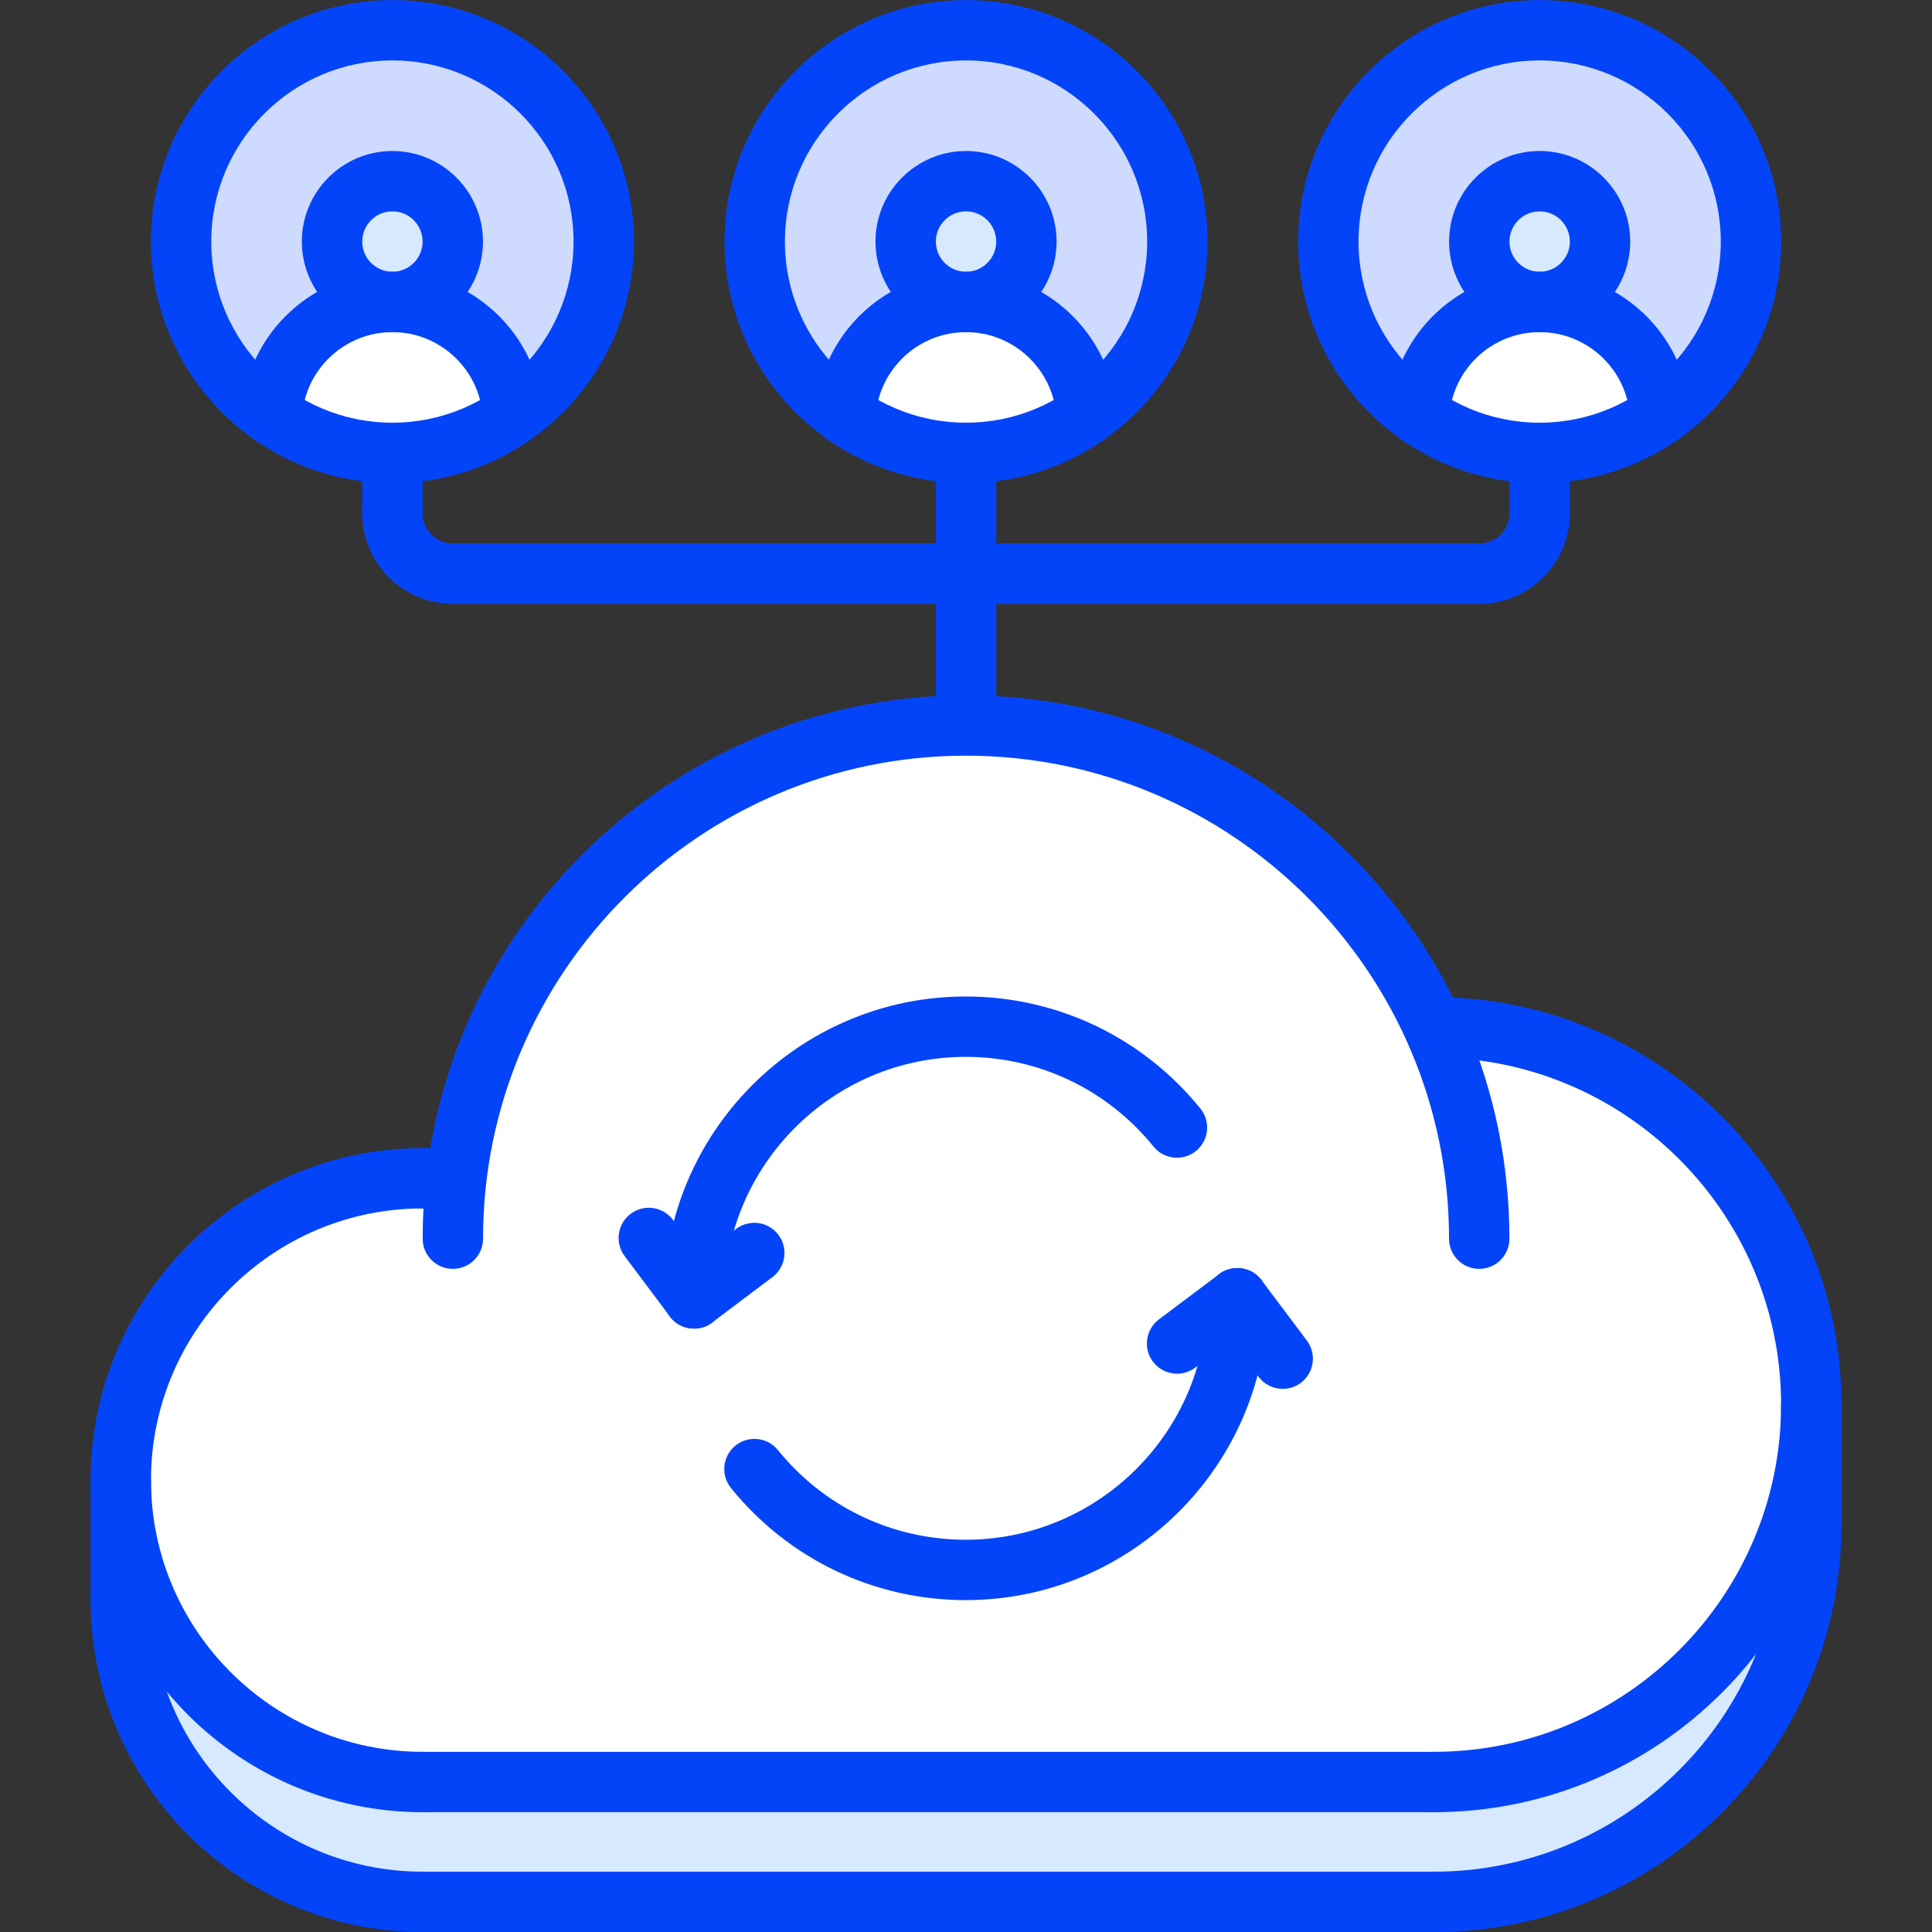 <svg id="icons" enable-background="new 0 0 64 64" height="512" viewBox="0 0 64 64" width="512" xmlns="http://www.w3.org/2000/svg"><rect x="0" y="0" width="64" height="64" fill="#333333" stroke="none"/><path d="m51 10c2.12 0 3.85 1.641 3.99 3.74-1.13.8-2.5 1.26-3.99 1.26s-2.86-.46-3.99-1.26c.14-2.099 1.87-3.74 3.99-3.74z" fill="#fff"/><path d="m53 8c0 1.101-.9 2-2 2s-2-.899-2-2c0-1.109.9-2 2-2s2 .891 2 2z" fill="#d7e9ff"/><path d="m49 8c0 1.101.9 2 2 2-2.12 0-3.85 1.641-3.99 3.74-1.82-1.25-3.01-3.36-3.01-5.74 0-3.87 3.13-7 7-7s7 3.13 7 7c0 2.38-1.19 4.49-3.01 5.74-.14-2.099-1.87-3.74-3.99-3.74 1.1 0 2-.899 2-2 0-1.109-.9-2-2-2s-2 .891-2 2z" fill="#cedbff"/><path d="m34 8c0 1.101-.9 2-2 2s-2-.899-2-2c0-1.109.9-2 2-2s2 .891 2 2z" fill="#d7e9ff"/><path d="m32 10c2.12 0 3.85 1.641 3.99 3.74-1.13.8-2.5 1.26-3.99 1.26s-2.86-.46-3.99-1.26c.13-2.099 1.86-3.74 3.99-3.74z" fill="#fff"/><path d="m30 8c0 1.101.9 2 2 2-2.13 0-3.86 1.641-3.99 3.74-1.82-1.25-3.01-3.36-3.01-5.74 0-3.87 3.13-7 7-7s7 3.13 7 7c0 2.38-1.19 4.49-3.01 5.74-.14-2.099-1.87-3.74-3.99-3.74 1.1 0 2-.899 2-2 0-1.109-.9-2-2-2s-2 .891-2 2z" fill="#cedbff"/><path d="m13 10c2.12 0 3.85 1.641 3.99 3.74-1.13.79-2.51 1.26-3.99 1.26-1.49 0-2.87-.47-4-1.27.14-2.089 1.88-3.73 4-3.73z" fill="#fff"/><path d="m15 8c0 1.101-.9 2-2 2-1.11 0-2-.899-2-2 0-1.109.89-2 2-2 1.1 0 2 .891 2 2z" fill="#d7e9ff"/><path d="m11 8c0 1.101.89 2 2 2-2.12 0-3.86 1.641-4 3.73-1.82-1.25-3-3.36-3-5.73 0-3.87 3.13-7 7-7 3.86 0 7 3.13 7 7 0 2.38-1.19 4.48-3.01 5.74-.14-2.099-1.87-3.74-3.99-3.74 1.1 0 2-.899 2-2 0-1.109-.9-2-2-2-1.11 0-2 .891-2 2z" fill="#cedbff"/><path d="m4 49.03c0 5.52 4.48 10 10 10h33.5c6.9 0 12.5-5.6 12.5-12.5v3.97c0 6.9-5.6 12.5-12.5 12.5h-33.5c-5.52 0-10-4.479-10-10z" fill="#d7e9ff"/><path d="m15.12 39.05c.97-8.46 8.16-15.02 16.88-15.02 6.89 0 12.83 4.1 15.49 10h.01c6.9 0 12.5 5.59 12.5 12.5 0 6.9-5.6 12.5-12.5 12.5h-33.5c-5.52 0-10-4.48-10-10 0-5.53 4.48-10 10-10h1z" fill="#fff"/><g fill="#0444f9"><path d="m12.999 16.002c-4.411 0-8-3.589-8-8s3.589-8 8-8 8 3.589 8 8-3.589 8-8 8zm0-14c-3.309 0-6 2.691-6 6s2.691 6 6 6 6-2.691 6-6-2.691-6-6-6z"/><path d="m12.999 11.002c-1.654 0-3-1.346-3-3s1.346-3 3-3 3 1.346 3 3-1.346 3-3 3zm0-4c-.552 0-1 .448-1 1s.448 1 1 1 1-.448 1-1-.448-1-1-1z"/><path d="m16.989 14.752c-.524 0-.965-.408-.997-.938-.098-1.576-1.412-2.812-2.994-2.812s-2.896 1.235-2.994 2.812c-.033.552-.511.976-1.06.937-.551-.034-.971-.509-.937-1.06.162-2.629 2.354-4.688 4.99-4.688s4.828 2.06 4.99 4.688c.034.551-.386 1.025-.937 1.06-.019 0-.04.001-.061.001z"/><path d="m51.003 16.002c-4.411 0-8-3.589-8-8s3.589-8 8-8 8 3.589 8 8-3.589 8-8 8zm0-14c-3.309 0-6 2.691-6 6s2.691 6 6 6 6-2.691 6-6-2.691-6-6-6z"/><path d="m51.003 11.002c-1.654 0-3-1.346-3-3s1.346-3 3-3 3 1.346 3 3-1.346 3-3 3zm0-4c-.552 0-1 .448-1 1s.448 1 1 1 1-.448 1-1-.448-1-1-1z"/><path d="m54.993 14.752c-.524 0-.965-.408-.997-.938-.098-1.576-1.412-2.812-2.994-2.812s-2.896 1.235-2.994 2.812c-.033.552-.513.976-1.06.937-.551-.034-.971-.509-.937-1.06.162-2.629 2.354-4.688 4.99-4.688s4.828 2.06 4.99 4.688c.034.551-.386 1.025-.937 1.06-.019 0-.04.001-.061.001z"/><path d="m32.001 16.002c-4.411 0-8-3.589-8-8s3.589-8 8-8 8 3.589 8 8-3.589 8-8 8zm0-14c-3.309 0-6 2.691-6 6s2.691 6 6 6 6-2.691 6-6-2.691-6-6-6z"/><path d="m32.001 11.002c-1.654 0-3-1.346-3-3s1.346-3 3-3 3 1.346 3 3-1.346 3-3 3zm0-4c-.552 0-1 .448-1 1s.448 1 1 1 1-.448 1-1-.448-1-1-1z"/><path d="m35.991 14.752c-.524 0-.965-.408-.997-.938-.098-1.576-1.412-2.812-2.994-2.812s-2.896 1.235-2.994 2.812c-.033.552-.505.976-1.06.937-.551-.034-.971-.509-.937-1.06.162-2.629 2.354-4.688 4.99-4.688s4.828 2.06 4.99 4.688c.034.551-.386 1.025-.937 1.06-.019 0-.04.001-.061.001z"/><path d="m51.003 18.002c-.553 0-1-.447-1-1v-2c0-.553.447-1 1-1s1 .447 1 1v2c0 .553-.447 1-1 1z"/><path d="m12.999 18.002c-.553 0-1-.447-1-1v-2c0-.553.447-1 1-1s1 .447 1 1v2c0 .553-.447 1-1 1z"/><path d="m32.001 25.004c-.553 0-1-.447-1-1v-9.002c0-.553.447-1 1-1s1 .447 1 1v9.002c0 .553-.447 1-1 1z"/><path d="m49.003 20.002h-34.004c-.553 0-1-.447-1-1s.447-1 1-1h34.004c.553 0 1 .447 1 1s-.447 1-1 1z"/><path d="m14.999 20.002c-1.654 0-3-1.346-3-3 0-.553.447-1 1-1s1 .447 1 1c0 .552.448 1 1 1 .553 0 1 .447 1 1s-.447 1-1 1z"/><path d="m49.003 20.002c-.553 0-1-.447-1-1s.447-1 1-1c.552 0 1-.448 1-1 0-.553.447-1 1-1s1 .447 1 1c0 1.654-1.346 3-3 3z"/><path d="m49.001 42.033c-.553 0-1-.447-1-1 0-8.822-7.178-16-16-16s-16 7.178-16 16c0 .553-.447 1-1 1s-1-.447-1-1c0-9.925 8.075-18 18-18s18 8.075 18 18c0 .553-.447 1-1 1z"/><path d="m47.501 60.031c-.553 0-1-.447-1-1s.447-1 1-1c6.341 0 11.5-5.159 11.5-11.5s-5.159-11.5-11.5-11.5c-.553 0-1-.447-1-1s.447-1 1-1c7.444 0 13.5 6.056 13.5 13.5s-6.056 13.5-13.5 13.5z"/><path d="m14.001 60.031c-6.065 0-11-4.935-11-11s4.935-11 11-11c.553 0 1 .447 1 1s-.447 1-1 1c-4.963 0-9 4.037-9 9s4.037 9 9 9c.553 0 1 .447 1 1s-.447 1-1 1z"/><path d="m47.501 60.031h-33.5c-.553 0-1-.447-1-1s.447-1 1-1h33.5c.553 0 1 .447 1 1s-.447 1-1 1z"/><path d="m15.001 40.031h-1c-.553 0-1-.447-1-1s.447-1 1-1h1c.553 0 1 .447 1 1s-.447 1-1 1z"/><path d="m47.501 64.002c-.553 0-1-.447-1-1s.447-1 1-1c6.341 0 11.5-5.159 11.5-11.5 0-.553.447-1 1-1s1 .447 1 1c0 7.444-6.056 13.5-13.5 13.5z"/><path d="m14.001 64.002c-6.065 0-11-4.935-11-11 0-.553.447-1 1-1s1 .447 1 1c0 4.963 4.037 9 9 9 .553 0 1 .447 1 1s-.447 1-1 1z"/><path d="m47.501 64.002h-33.5c-.553 0-1-.447-1-1s.447-1 1-1h33.5c.553 0 1 .447 1 1s-.447 1-1 1z"/><path d="m60.001 51.502c-.553 0-1-.447-1-1v-3.971c0-.553.447-1 1-1s1 .447 1 1v3.971c0 .553-.447 1-1 1z"/><path d="m4.001 54.002c-.553 0-1-.447-1-1v-3.971c0-.553.447-1 1-1s1 .447 1 1v3.971c0 .553-.447 1-1 1z"/><path d="m31.989 53.006c-3.031 0-5.864-1.354-7.774-3.713-.348-.429-.281-1.059.148-1.406s1.061-.28 1.406.148c1.528 1.888 3.795 2.971 6.22 2.971 4.411 0 8-3.589 8-8 0-.553.447-1 1-1s1 .447 1 1c0 5.514-4.486 10-10 10z"/><path d="m42.493 46.008c-.304 0-.604-.138-.801-.399l-1.503-2.002c-.331-.441-.242-1.068.199-1.4.441-.33 1.069-.241 1.4.199l1.503 2.002c.331.441.242 1.068-.199 1.4-.179.134-.39.2-.599.2z"/><path d="m38.993 45.506c-.304 0-.604-.138-.801-.399-.331-.441-.242-1.068.199-1.4l1.997-1.5c.441-.33 1.069-.241 1.4.199.331.441.242 1.068-.199 1.4l-1.997 1.5c-.179.134-.39.2-.599.2z"/><path d="m22.991 44.01c-.553 0-1-.447-1-1 0-5.514 4.486-10 10-10 3.031 0 5.864 1.354 7.774 3.713.348.429.281 1.059-.148 1.406s-1.06.28-1.406-.148c-1.528-1.888-3.795-2.971-6.22-2.971-4.411 0-8 3.589-8 8 0 .553-.447 1-1 1z"/><path d="m22.992 44.01c-.305 0-.605-.139-.802-.4l-1.499-2.002c-.331-.442-.24-1.069.201-1.4.443-.332 1.07-.239 1.4.201l1.499 2.002c.331.442.24 1.069-.201 1.4-.179.134-.39.199-.598.199z"/><path d="m22.992 44.01c-.304 0-.604-.138-.8-.398-.332-.441-.244-1.068.197-1.4l1.997-1.504c.444-.332 1.069-.243 1.4.197.332.441.244 1.068-.197 1.4l-1.997 1.504c-.179.135-.391.201-.6.201z"/></g></svg>